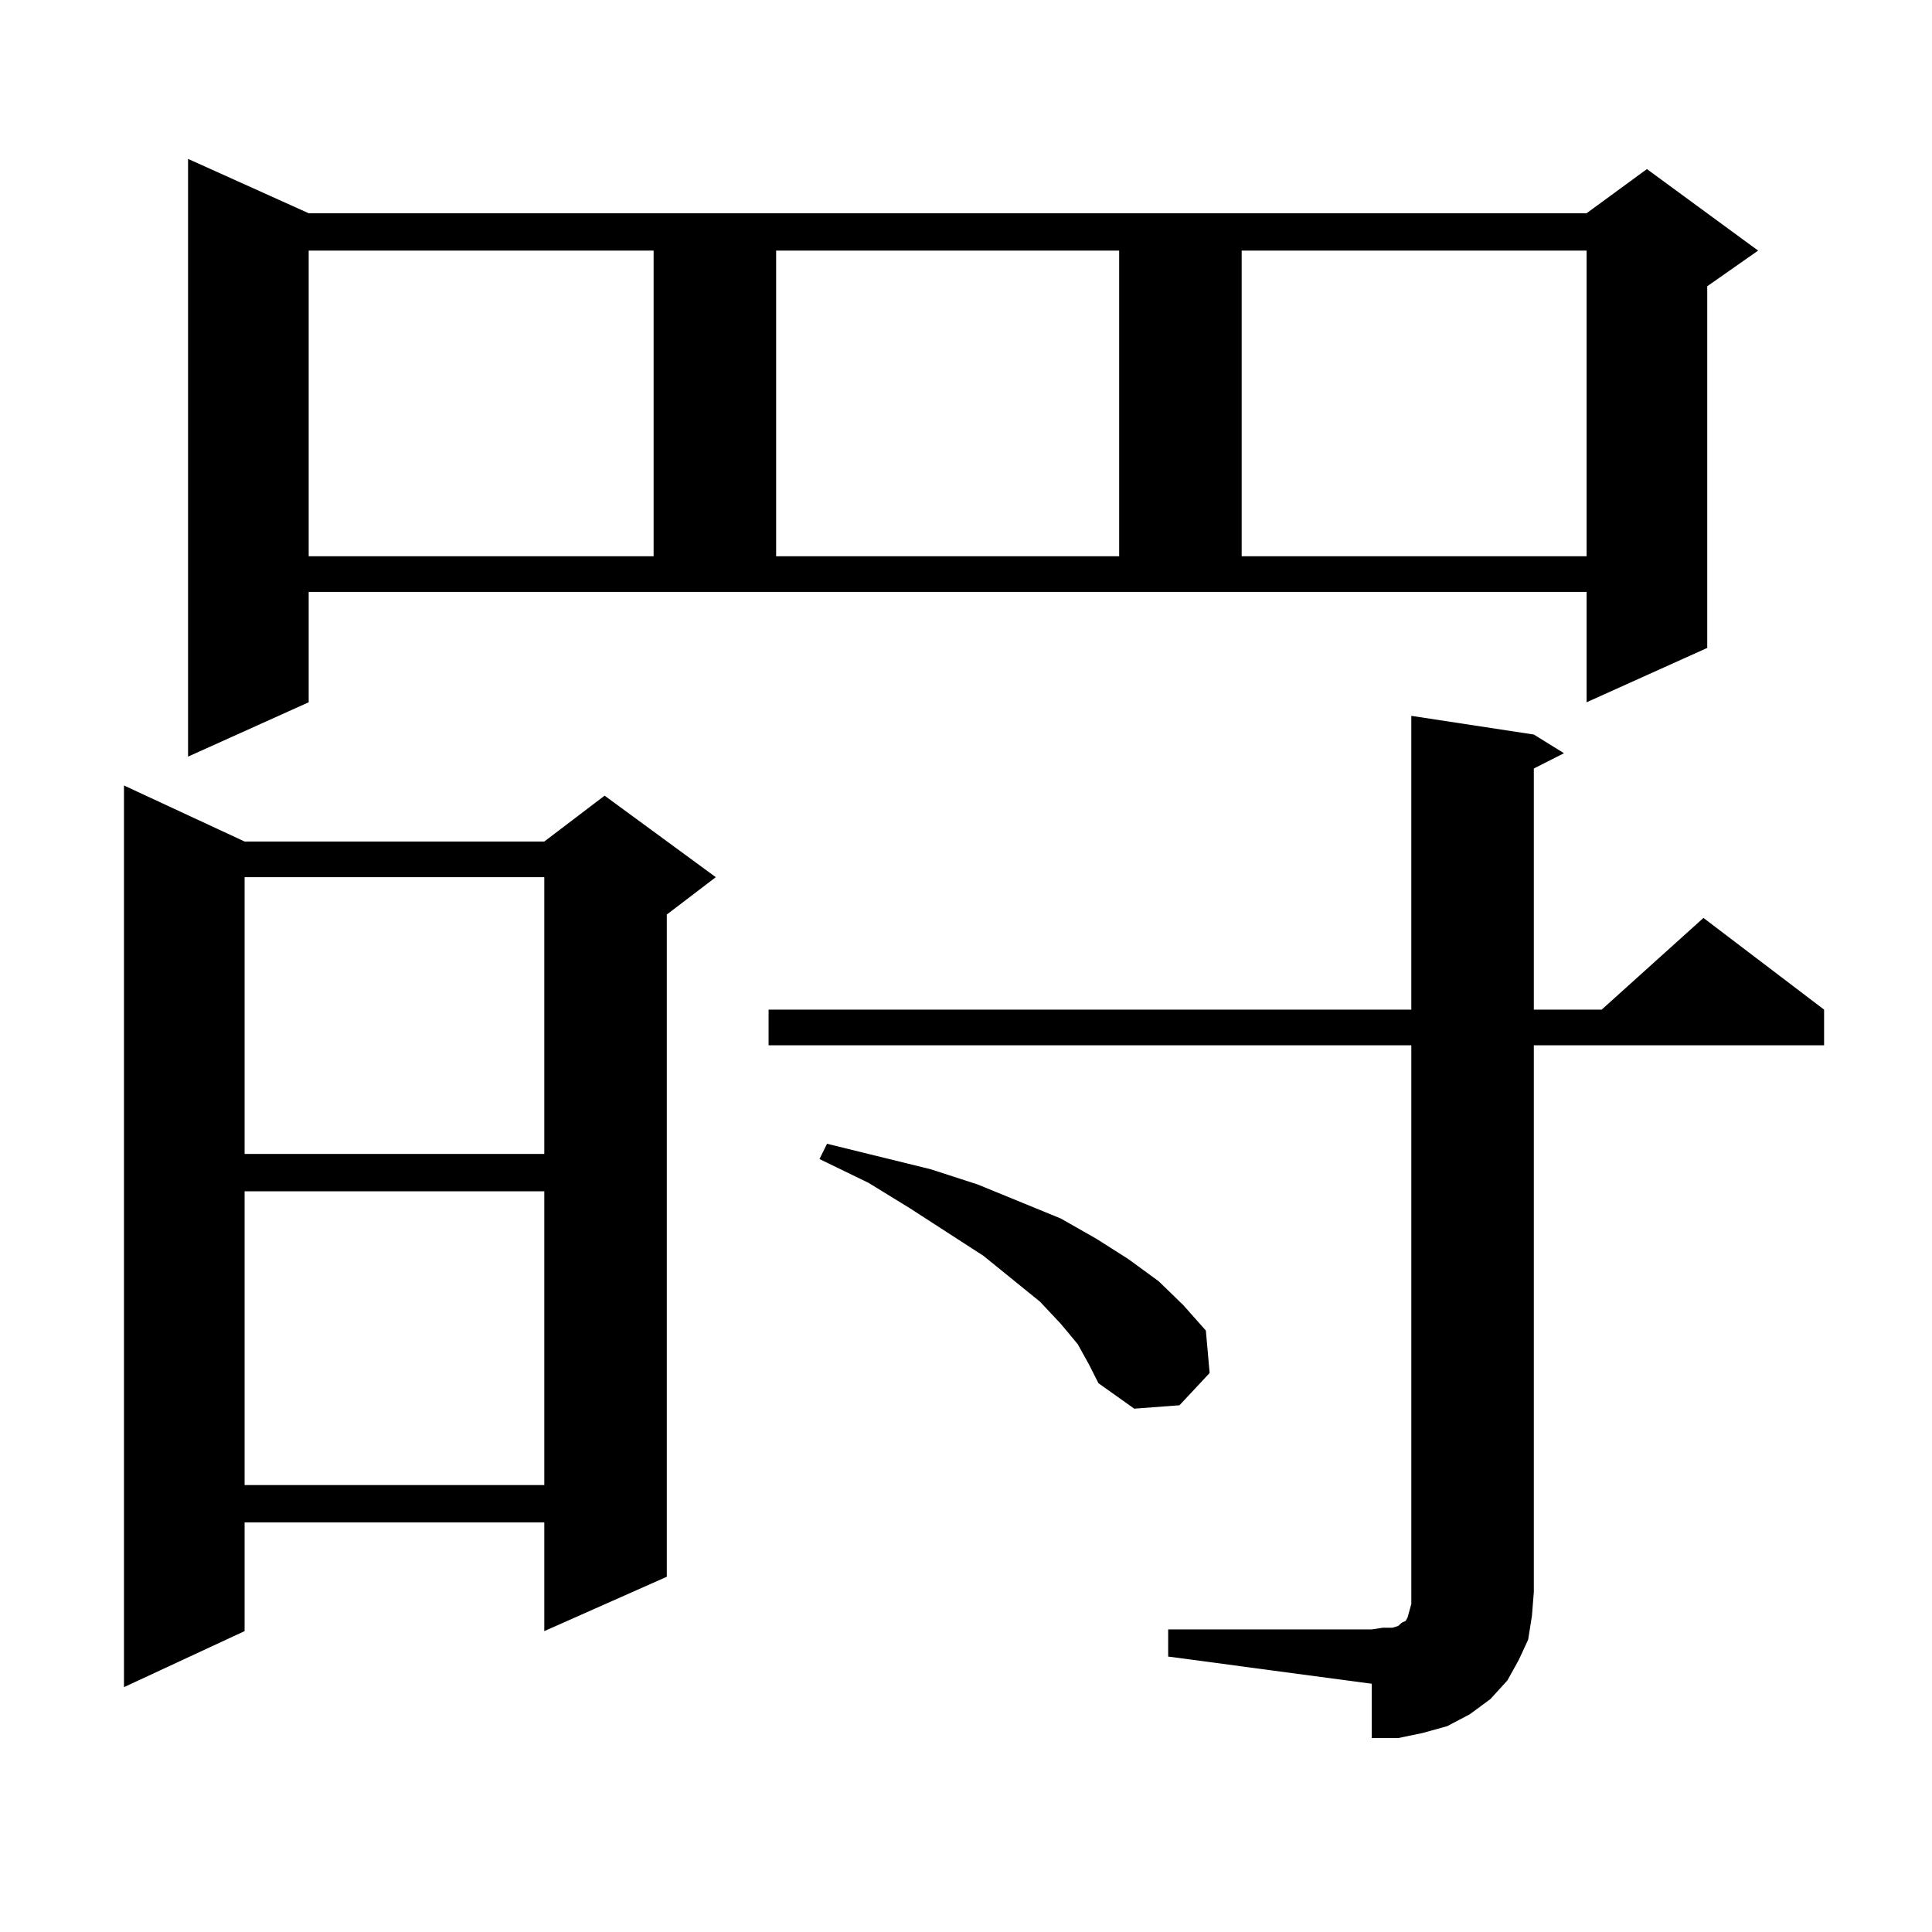 <?xml version="1.0" encoding="utf-8"?>
<!-- Generator: Adobe Illustrator 16.0.0, SVG Export Plug-In . SVG Version: 6.00 Build 0)  -->
<!DOCTYPE svg PUBLIC "-//W3C//DTD SVG 1.1//EN" "http://www.w3.org/Graphics/SVG/1.1/DTD/svg11.dtd">
<svg version="1.1" id="图层_1" xmlns="http://www.w3.org/2000/svg" xmlns:xlink="http://www.w3.org/1999/xlink" x="0px" y="0px"
	 width="1000px" height="1000px" viewBox="0 0 1000 1000" enable-background="new 0 0 1000 1000" xml:space="preserve">
<path d="M126.606,435.566h155.118l31.219-23.73l57.56,42.188l-25.365,19.336v342.773l-63.413,28.125v-56.25H126.606v56.25
	l-62.438,29.004V406.563L126.606,435.566z M159.776,363.496l-62.438,28.125V82.246l62.438,28.125h661.447l31.219-22.852
	l57.56,42.188l-26.341,18.457v187.207l-62.438,28.125v-57.129H159.776V363.496z M126.606,454.023v143.262h155.118V454.023H126.606z
	 M126.606,616.621v152.051h155.118V616.621H126.606z M159.776,129.707V287.91h178.532V129.707H159.776z M604.644,843.379h105.363
	l5.854-0.879h4.878l2.927-0.879l1.951-1.758l1.951-0.879l0.976-1.758l0.976-3.516l0.976-3.516v-6.152V541.035H397.819v-18.457
	h332.675V370.527l63.413,9.668l15.609,9.668l-15.609,7.91v124.805h35.121l52.682-47.461l62.438,47.461v18.457h-150.24v283.008
	l-0.976,12.305l-1.951,12.305l-4.878,10.547l-5.854,10.547l-8.78,9.668l-10.731,7.91l-11.707,6.152l-12.683,3.516l-12.683,2.637
	h-13.658v-28.125l-105.363-14.063V843.379z M401.722,129.707V287.91h177.557V129.707H401.722z M557.815,695.723l-8.78-10.547
	l-10.731-11.426l-29.268-23.73l-38.048-24.609l-21.463-13.184l-25.365-12.305l3.902-7.91l53.657,13.184l24.39,7.91l42.926,17.578
	l18.536,10.547l16.585,10.547l15.609,11.426l12.683,12.305l11.707,13.184l1.951,21.973l-15.609,16.699l-23.414,1.758l-18.536-13.184
	l-4.878-9.668L557.815,695.723z M642.691,129.707V287.91h178.532V129.707H642.691z"/>
</svg>
